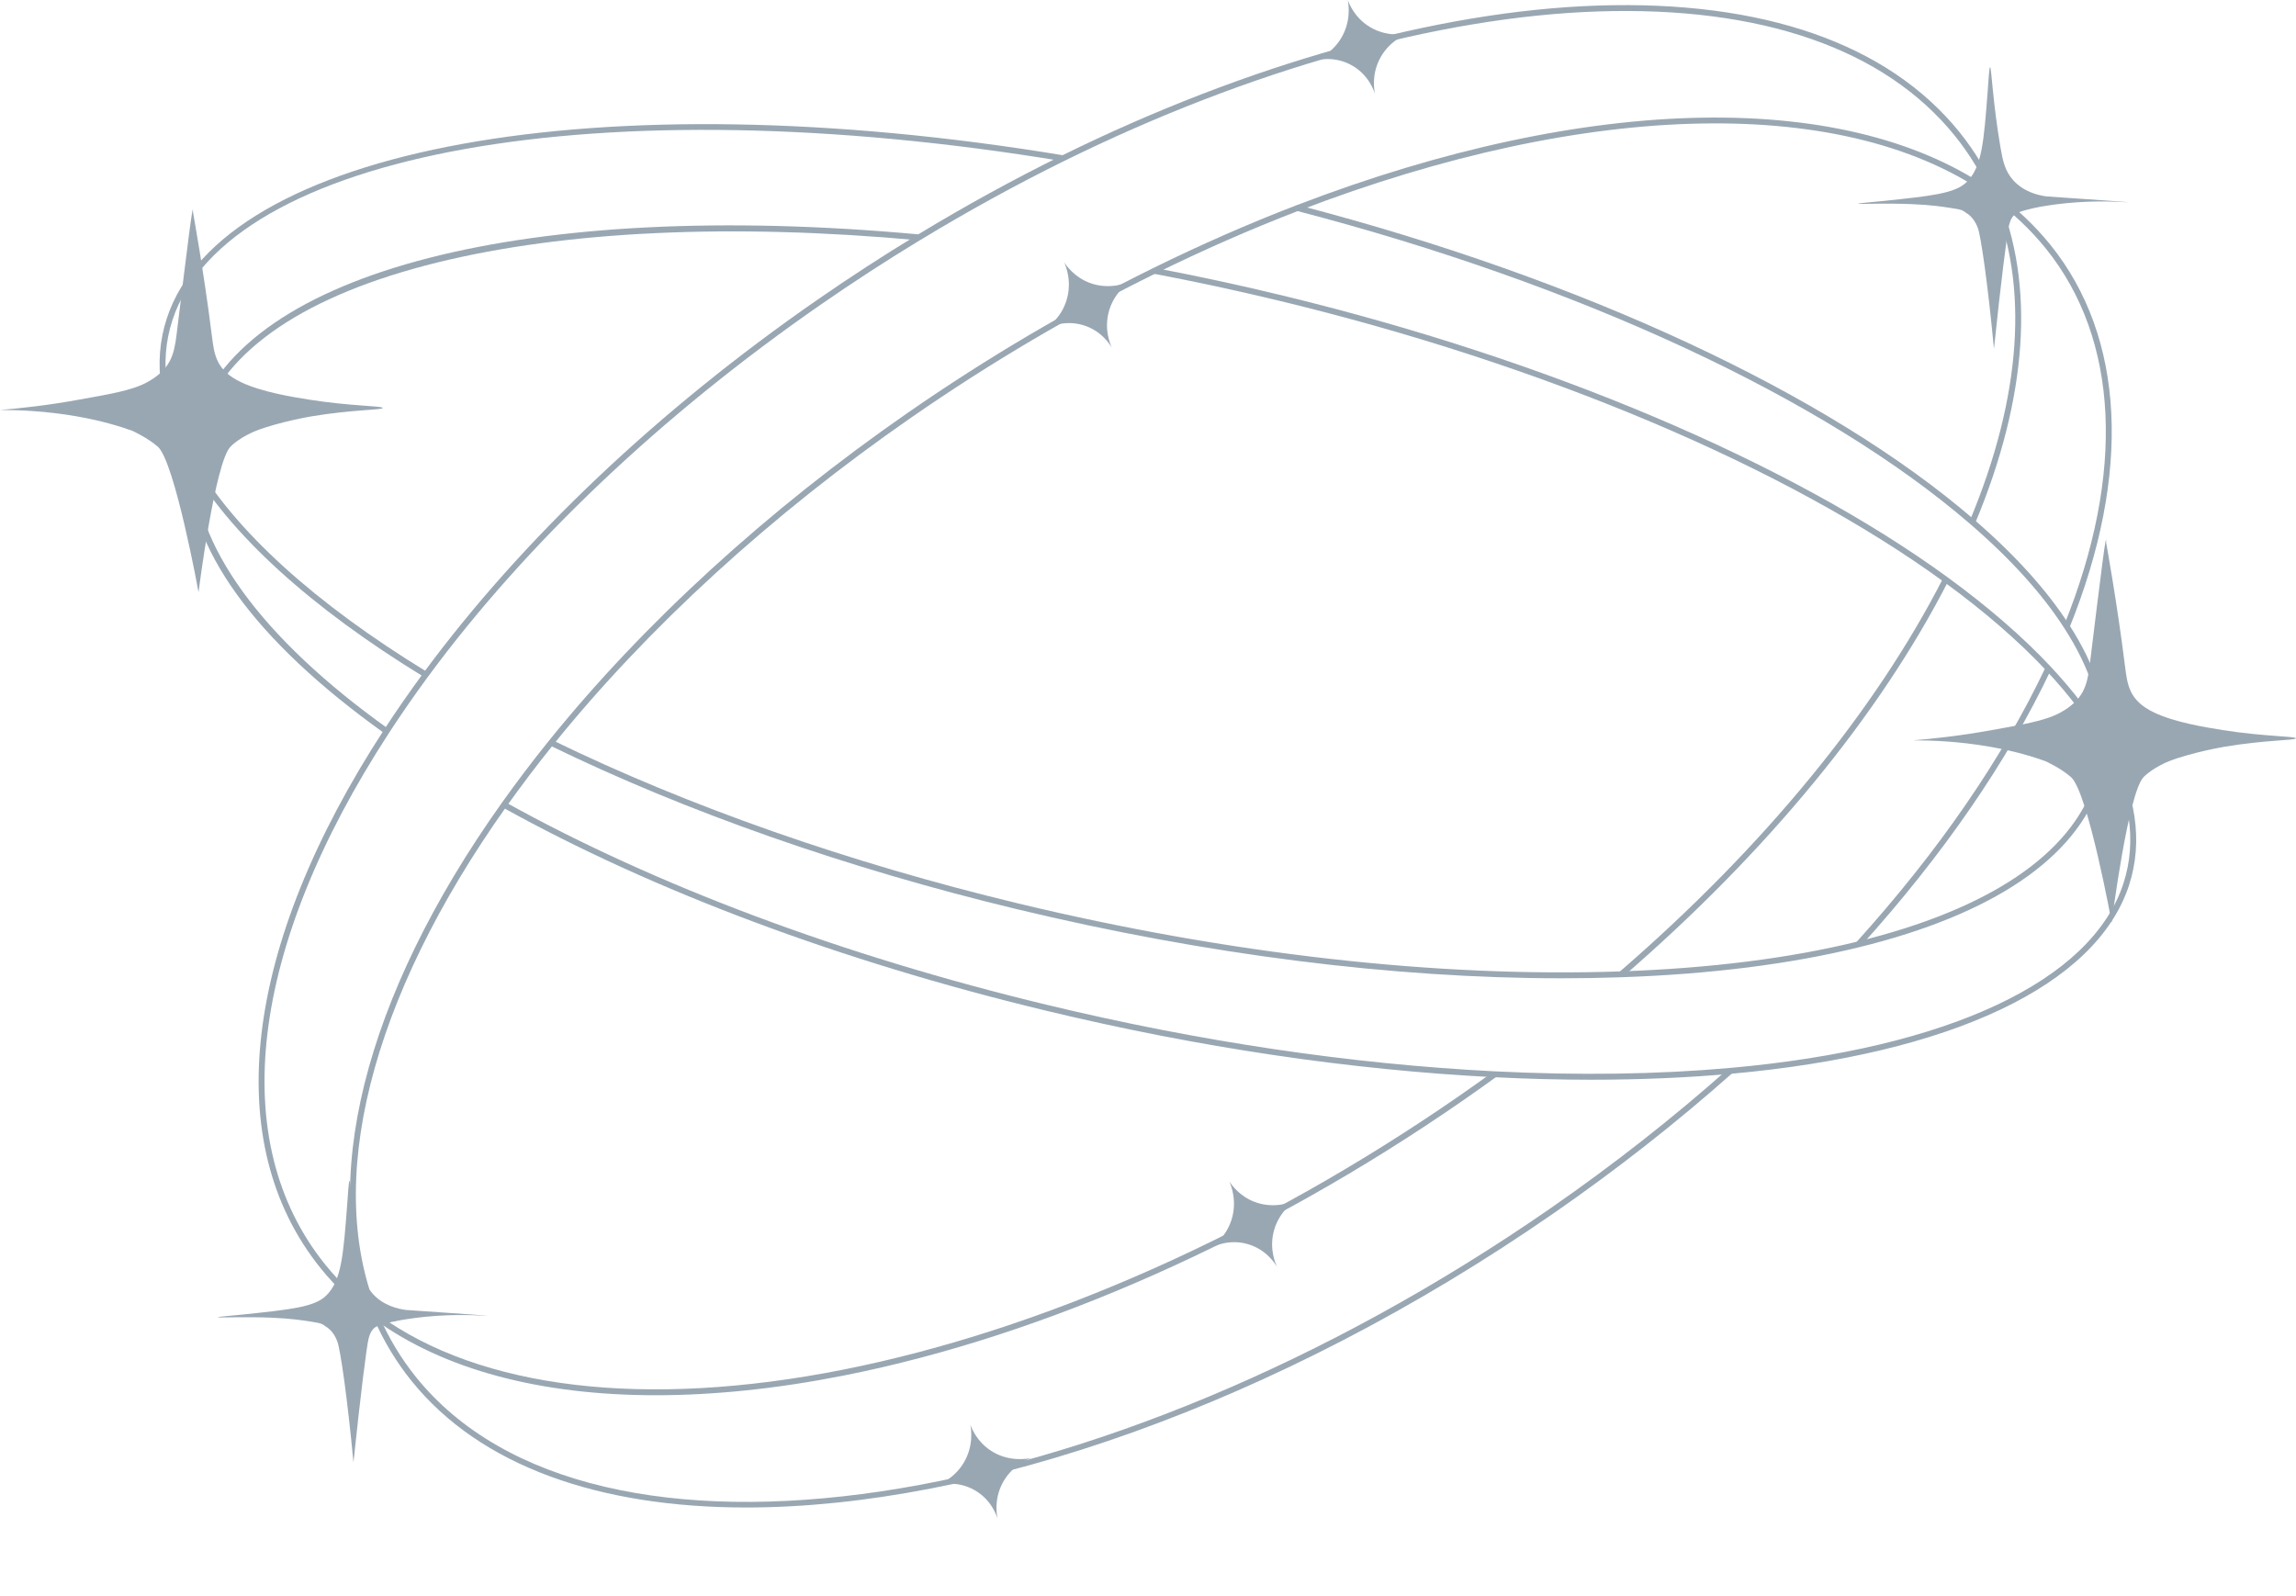 <?xml version="1.0" encoding="UTF-8" standalone="no"?><svg xmlns="http://www.w3.org/2000/svg" xmlns:xlink="http://www.w3.org/1999/xlink" fill="#000000" height="306.6" preserveAspectRatio="xMidYMid meet" version="1" viewBox="0.0 -0.0 441.1 306.6" width="441.1" zoomAndPan="magnify"><g><g><g id="change1_11"><path d="M126.001,268.078c-22.192,0-40.774-4.928-54.02-14.579 c-3.939-2.858-7.431-6.16-10.375-9.816 c-19.404-24.059-14.96-61.782,12.193-103.497c2.351-3.617,4.893-7.283,7.558-10.896 c18.96-25.725,45.124-50.514,75.663-71.685 c6.276-4.351,12.746-8.551,19.228-12.482l0.147-0.082 c9.011-5.466,18.292-10.561,27.586-15.144 C239.584,12.356,276.108,2.119,306.823,1.073 c31.844-1.077,55.916,7.323,69.622,24.313c2.964,3.676,5.405,7.727,7.257,12.04 c7.338,17.105,5.871,38.925-4.243,63.101l-1.045-0.438 c9.993-23.885,11.462-45.399,4.247-62.216c-1.811-4.219-4.199-8.181-7.097-11.777 C362.091,9.395,338.336,1.135,306.862,2.204 c-30.559,1.041-66.919,11.236-102.382,28.709 c-9.311,4.592-18.609,9.7-27.635,15.18l-0.147,0.082 c-6.417,3.895-12.82,8.054-19.035,12.363 c-30.437,21.101-56.508,45.8-75.396,71.426 c-2.651,3.595-5.181,7.242-7.52,10.841 c-26.869,41.278-31.337,78.517-12.261,102.17 c2.882,3.577,6.3,6.811,10.16,9.61 c19.685,14.341,51.408,18.097,89.33,10.58 c38.362-7.608,80.414-26.299,118.41-52.631 c2.501-1.737,4.551-3.192,6.453-4.578l0.667,0.915 c-1.909,1.391-3.966,2.85-6.474,4.593 c-38.121,26.418-80.324,45.173-118.835,52.81 C149.36,266.819,137.218,268.078,126.001,268.078z" fill="#99a7b3"/></g><g id="change1_15"><path d="M311.826,187.63l-0.741-0.856 c27.56-23.822,49.075-49.991,62.219-75.676l1.008,0.515 C361.102,137.427,339.495,163.714,311.826,187.63z" fill="#99a7b3"/></g><g id="change1_12"><path d="M299.96,187.965c-32.403,0-68.314-4.545-104.647-13.287 c-32.567-7.839-63.583-18.716-89.693-31.456l0.496-1.017 c26.038,12.704,56.973,23.553,89.462,31.372 c40.596,9.768,80.657,14.289,115.858,13.059 c17.071-0.589,32.362-2.518,45.449-5.734 c25.252-6.187,40.994-16.773,45.523-30.61c0.808-2.445,1.252-5.007,1.319-7.616 c0.197-6.94-2.206-14.335-7.144-21.992 c-4.232-6.578-10.294-13.289-18.017-19.948 c-27.872-24.106-75.05-46.055-129.436-60.219l0.137-0.526l-0.006-0.587 l0.154,0.019c54.549,14.205,101.892,36.24,129.891,60.456 c7.804,6.728,13.938,13.522,18.229,20.192c5.063,7.851,7.527,15.464,7.324,22.624 c-0.07,2.729-0.533,5.4-1.376,7.95 c-4.657,14.227-20.677,25.07-46.329,31.355 c-13.163,3.235-28.532,5.175-45.68,5.767 C307.692,187.9,303.85,187.965,299.96,187.965z" fill="#99a7b3"/></g><g id="change1_6"><path d="M81.516,130.11c-21.852-13.346-37.496-27.598-45.24-41.216 l-0.074-0.142c-5.539-9.798-6.935-19.081-4.149-27.595 c10.761-32.876,83.214-46.043,172.269-31.31l-0.185,1.117 C115.633,16.32,43.715,29.167,33.129,61.508 c-2.695,8.236-1.305,17.258,4.131,26.815l0.074,0.14 c7.675,13.413,23.154,27.477,44.773,40.68L81.516,130.11z" fill="#99a7b3"/></g><g id="change1_13"><path d="M143.357,289.648c-28.142,0.002-51.039-7.888-64.296-24.32 c-2.951-3.661-5.396-7.72-7.267-12.062 c-10.927-25.529-1.969-61.598,24.577-98.96 c2.888-4.055,5.934-8.075,9.055-11.947 c18.227-22.611,42.107-44.433,69.059-63.108 c15.151-10.503,30.97-19.83,47.017-27.719c9.081-4.481,18.352-8.547,27.555-12.089 l0.109-0.038c56.325-21.612,106.54-22.442,134.346-2.213 c3.925,2.85,7.423,6.16,10.397,9.838 c14.341,17.78,15.645,43.904,3.674,73.561l-1.05-0.425 c11.811-29.259,10.567-54.981-3.504-72.426 c-2.911-3.601-6.337-6.842-10.182-9.633 c-27.509-20.012-77.369-19.116-133.372,2.392l-0.109,0.038 c-9.14,3.52-18.345,7.561-27.363,12.009 c-15.998,7.866-31.768,17.163-46.873,27.635 c-26.864,18.614-50.663,40.361-68.823,62.887 c-3.106,3.856-6.139,7.858-9.013,11.894 c-26.313,37.032-35.228,72.699-24.46,97.856 c1.83,4.247,4.222,8.217,7.108,11.799 c33.832,41.936,131.588,27.384,217.912-32.442 c12.072-8.365,23.583-17.396,34.213-26.844l0.161-0.143h0.215l0.006,0.573 l0.37,0.417c-10.664,9.476-22.211,18.537-34.32,26.928 C245.346,269.944,187.816,289.644,143.357,289.648z" fill="#99a7b3"/></g><g id="change1_1"><path d="M357.44,181.831l-0.84-0.758 c15.848-17.55,28.097-35.344,36.405-52.887l1.023,0.484 C385.673,146.313,373.362,164.199,357.44,181.831z" fill="#99a7b3"/></g><g id="change1_5"><path d="M305.723,207.456c-6.046,0-12.246-0.159-18.578-0.479 c-27.792-1.401-56.83-5.713-86.308-12.817 c-39.318-9.473-75.377-22.969-104.278-39.031l0.549-0.991 c28.813,16.013,64.773,29.471,103.994,38.92 c29.411,7.087,58.379,11.39,86.1,12.788 c16.049,0.807,31.254,0.587,45.191-0.656 c41.872-3.747,69.402-16.651,75.539-35.406 c2.695-8.237,1.305-17.259-4.131-26.816l-0.074-0.14 c-2.629-4.578-6.204-9.293-10.624-14.016 c-5.326-5.673-11.93-11.393-19.628-17 c-30.333-22.096-76.979-41.809-127.98-54.086 c-7.867-1.898-15.89-3.625-23.847-5.133l0.211-1.112 c7.975,1.512,16.017,3.242,23.901,5.144 c51.139,12.311,97.933,32.093,128.381,54.272 c7.755,5.649,14.412,11.415,19.788,17.142c4.523,4.832,8.176,9.662,10.855,14.358 l0.075,0.143c5.539,9.798,6.935,19.082,4.149,27.597 c-6.285,19.206-34.169,32.393-76.503,36.182 C324.01,207.077,315.051,207.456,305.723,207.456z" fill="#99a7b3"/></g><g id="change1_3"><path d="M73.944,140.956c-25.14-17.933-38.191-36.038-37.742-52.357 c0.07-2.715,0.533-5.387,1.376-7.95 c9.348-28.535,63.914-42.509,139.014-35.605l-0.04,1.13 c-35.903-3.298-67.895-1.821-92.585,4.272 c-25.127,6.2-40.796,16.766-45.313,30.556 c-0.809,2.459-1.253,5.021-1.319,7.616c-0.432,15.71,12.803,33.966,37.267,51.417 L73.944,140.956z" fill="#99a7b3"/></g><g id="change1_10"><path d="M38.143,113.772L38.143,113.772 c0.001-0.004-4.573-25.08-7.816-27.934c-1.982-1.745-4.9-3.061-4.9-3.061 c-0.001-0-0.002-0.001-0.002-0.001c-2.375-0.859-5.928-1.947-10.668-2.776 C8.749,78.949,3.408,78.765,0,78.77c3.685-0.299,9.039-0.858,15.175-1.98 c5.594-1.023,10.107-1.705,13.107-3.355c4.463-2.454,5.165-5.267,5.633-9.091 c2.157-17.595,3.235-26.393,3.163-23.557l0,0 c-0,0.004,2.057,11.217,3.604,23.557c0.48,3.826,0.788,6.779,5.633,9.091 c3.979,1.898,9.94,2.85,13.107,3.355c7.92,1.264,14.1,1.179,14.094,1.595 c-0.005,0.401-5.747,0.29-13.677,1.614c0,0-6.144,1.026-10.668,2.776 c-0,0-0.002,0.001-0.002,0.001s-3.08,1.191-4.9,3.061 C41.295,88.894,38.141,113.763,38.143,113.772z" fill="#99a7b3"/></g><g id="change1_4"><path d="M405.69,177.249L405.69,177.249 c0.001-0.004-4.573-25.08-7.816-27.934c-1.982-1.745-4.9-3.061-4.9-3.061 c-0.001-0.001-0.002-0.001-0.002-0.001c-2.375-0.859-5.928-1.947-10.668-2.776 c-6.008-1.05-11.349-1.235-14.757-1.23c3.685-0.299,9.039-0.858,15.175-1.98 c5.594-1.023,10.107-1.705,13.107-3.355c4.463-2.454,5.165-5.267,5.633-9.091 c2.157-17.595,3.235-26.393,3.163-23.557l0,0 c-0,0.004,2.056,11.217,3.604,23.557c0.48,3.826,0.788,6.779,5.633,9.091 c3.979,1.898,9.94,2.85,13.107,3.355c7.92,1.264,14.1,1.179,14.094,1.595 c-0.005,0.401-5.747,0.29-13.677,1.614c0,0-6.144,1.026-10.668,2.776 c-0,0-0.002,0.001-0.002,0.001s-3.08,1.191-4.9,3.061 C408.842,152.371,405.688,177.24,405.69,177.249z" fill="#99a7b3"/></g><g id="change1_9"><path d="M67.907,280.989c-1.179-12.545-2.509-21.622-3.092-23.224 c-0.807-2.218-2.252-2.893-2.252-2.893c-0.131-0.116-0.3-0.245-0.511-0.364 c-0.353-0.198-0.684-0.286-0.921-0.329c-0.687-0.129-1.712-0.308-2.96-0.479 c-1.555-0.213-4.37-0.568-9.54-0.606c-4.221-0.032-6.771,0.103-6.777,0 c-0.006-0.107,2.732-0.304,4.954-0.538c9.019-0.949,13.528-1.423,15.77-3.541 c3.01-2.844,3.382-7.756,4.125-17.58c0.13-1.725,0.284-4.572,0.459-4.57 c0.271,0.004,0.508,6.831,2.018,15.527c0.436,2.508,0.855,4.469,2.456,6.228 c2.027,2.227,4.789,2.858,6.316,3.07c12.798,0.866,15.748,1.103,15.746,1.14 c-0.003,0.045-4.211-0.38-9.775-0.008c-2.989,0.2-5.461,0.569-7.193,0.877 c-0.481,0.085-0.981,0.189-1.498,0.309c-0.865,0.201-1.963,0.493-2.894,0.863 c-0,0-0.001,0-0.001,0c-0,0-0.001,0-0.001,0.001 c-1.06,0.53-1.407,1.876-1.533,2.366 C70.456,258.581,69.254,268.044,67.907,280.989z" fill="#99a7b3"/></g><g id="change1_8"><path d="M383.073,67.033c-1.179-12.545-2.509-21.622-3.092-23.224 c-0.807-2.218-2.252-2.893-2.252-2.893c-0.131-0.116-0.3-0.245-0.511-0.364 c-0.353-0.198-0.684-0.286-0.921-0.329c-0.687-0.129-1.712-0.308-2.96-0.479 c-1.555-0.213-4.37-0.568-9.54-0.606c-4.221-0.032-6.771,0.103-6.777,0 c-0.006-0.107,2.732-0.304,4.954-0.538c9.019-0.949,13.528-1.423,15.77-3.541 c3.01-2.844,3.382-7.756,4.125-17.58c0.13-1.725,0.284-4.572,0.459-4.57 c0.271,0.004,0.508,6.831,2.018,15.527c0.436,2.508,0.855,4.469,2.456,6.228 c2.027,2.227,4.789,2.858,6.316,3.07c12.798,0.866,15.748,1.103,15.746,1.14 c-0.003,0.045-4.211-0.38-9.775-0.008c-2.989,0.2-5.461,0.569-7.193,0.877 c-0.482,0.085-0.981,0.189-1.498,0.309c-0.865,0.201-1.963,0.493-2.894,0.863 c-0,0-0.001,0-0.001,0c-0,0-0.001,0-0.001,0.001 c-1.06,0.53-1.407,1.876-1.533,2.366 C385.622,44.625,384.419,54.088,383.073,67.033z" fill="#99a7b3"/></g><g id="change1_14"><path d="M217.247,54.026c-0.644,0.431-3.437,2.404-4.317,6.216 c-0.74,3.202,0.316,5.772,0.689,6.584c-0.352-0.601-2.029-3.319-5.563-4.364 c-3.668-1.085-6.653,0.425-7.237,0.736c0.727-0.495,3.035-2.201,4.059-5.442 c1.14-3.607-0.1-6.618-0.43-7.358c0.528,0.804,2.009,2.821,4.77,3.904 C213.113,55.83,216.581,54.329,217.247,54.026z" fill="#99a7b3"/></g><g id="change1_16"><path d="M270.583,6.419c-0.724,0.275-3.89,1.568-5.607,5.083 c-1.442,2.953-0.993,5.695-0.812,6.57c-0.207-0.665-1.229-3.69-4.436-5.505 c-3.33-1.884-6.578-1.085-7.217-0.914c0.82-0.319,3.453-1.461,5.181-4.387 C259.614,4.008,259.084,0.795,258.93,0c0.333,0.902,1.321,3.201,3.767,4.878 C266.149,7.245,269.866,6.565,270.583,6.419z" fill="#99a7b3"/></g><g id="change1_7"><path d="M198.069,280.152c-0.724,0.275-3.89,1.568-5.607,5.083 c-1.442,2.953-0.993,5.695-0.812,6.57c-0.207-0.665-1.229-3.69-4.436-5.505 c-3.33-1.884-6.578-1.085-7.217-0.914c0.82-0.319,3.453-1.461,5.181-4.387 c1.923-3.257,1.393-6.47,1.239-7.266c0.333,0.902,1.321,3.201,3.767,4.878 C193.635,280.977,197.352,280.297,198.069,280.152z" fill="#99a7b3"/></g><g id="change1_2"><path d="M248.967,230.62c-0.644,0.431-3.437,2.404-4.317,6.216 c-0.74,3.202,0.316,5.772,0.689,6.584c-0.352-0.601-2.029-3.319-5.563-4.364 c-3.668-1.085-6.653,0.425-7.237,0.736c0.727-0.495,3.035-2.201,4.059-5.442 c1.14-3.607-0.1-6.618-0.43-7.358c0.528,0.804,2.009,2.821,4.77,3.904 C244.833,232.424,248.301,230.923,248.967,230.62z" fill="#99a7b3"/></g></g></g></svg>